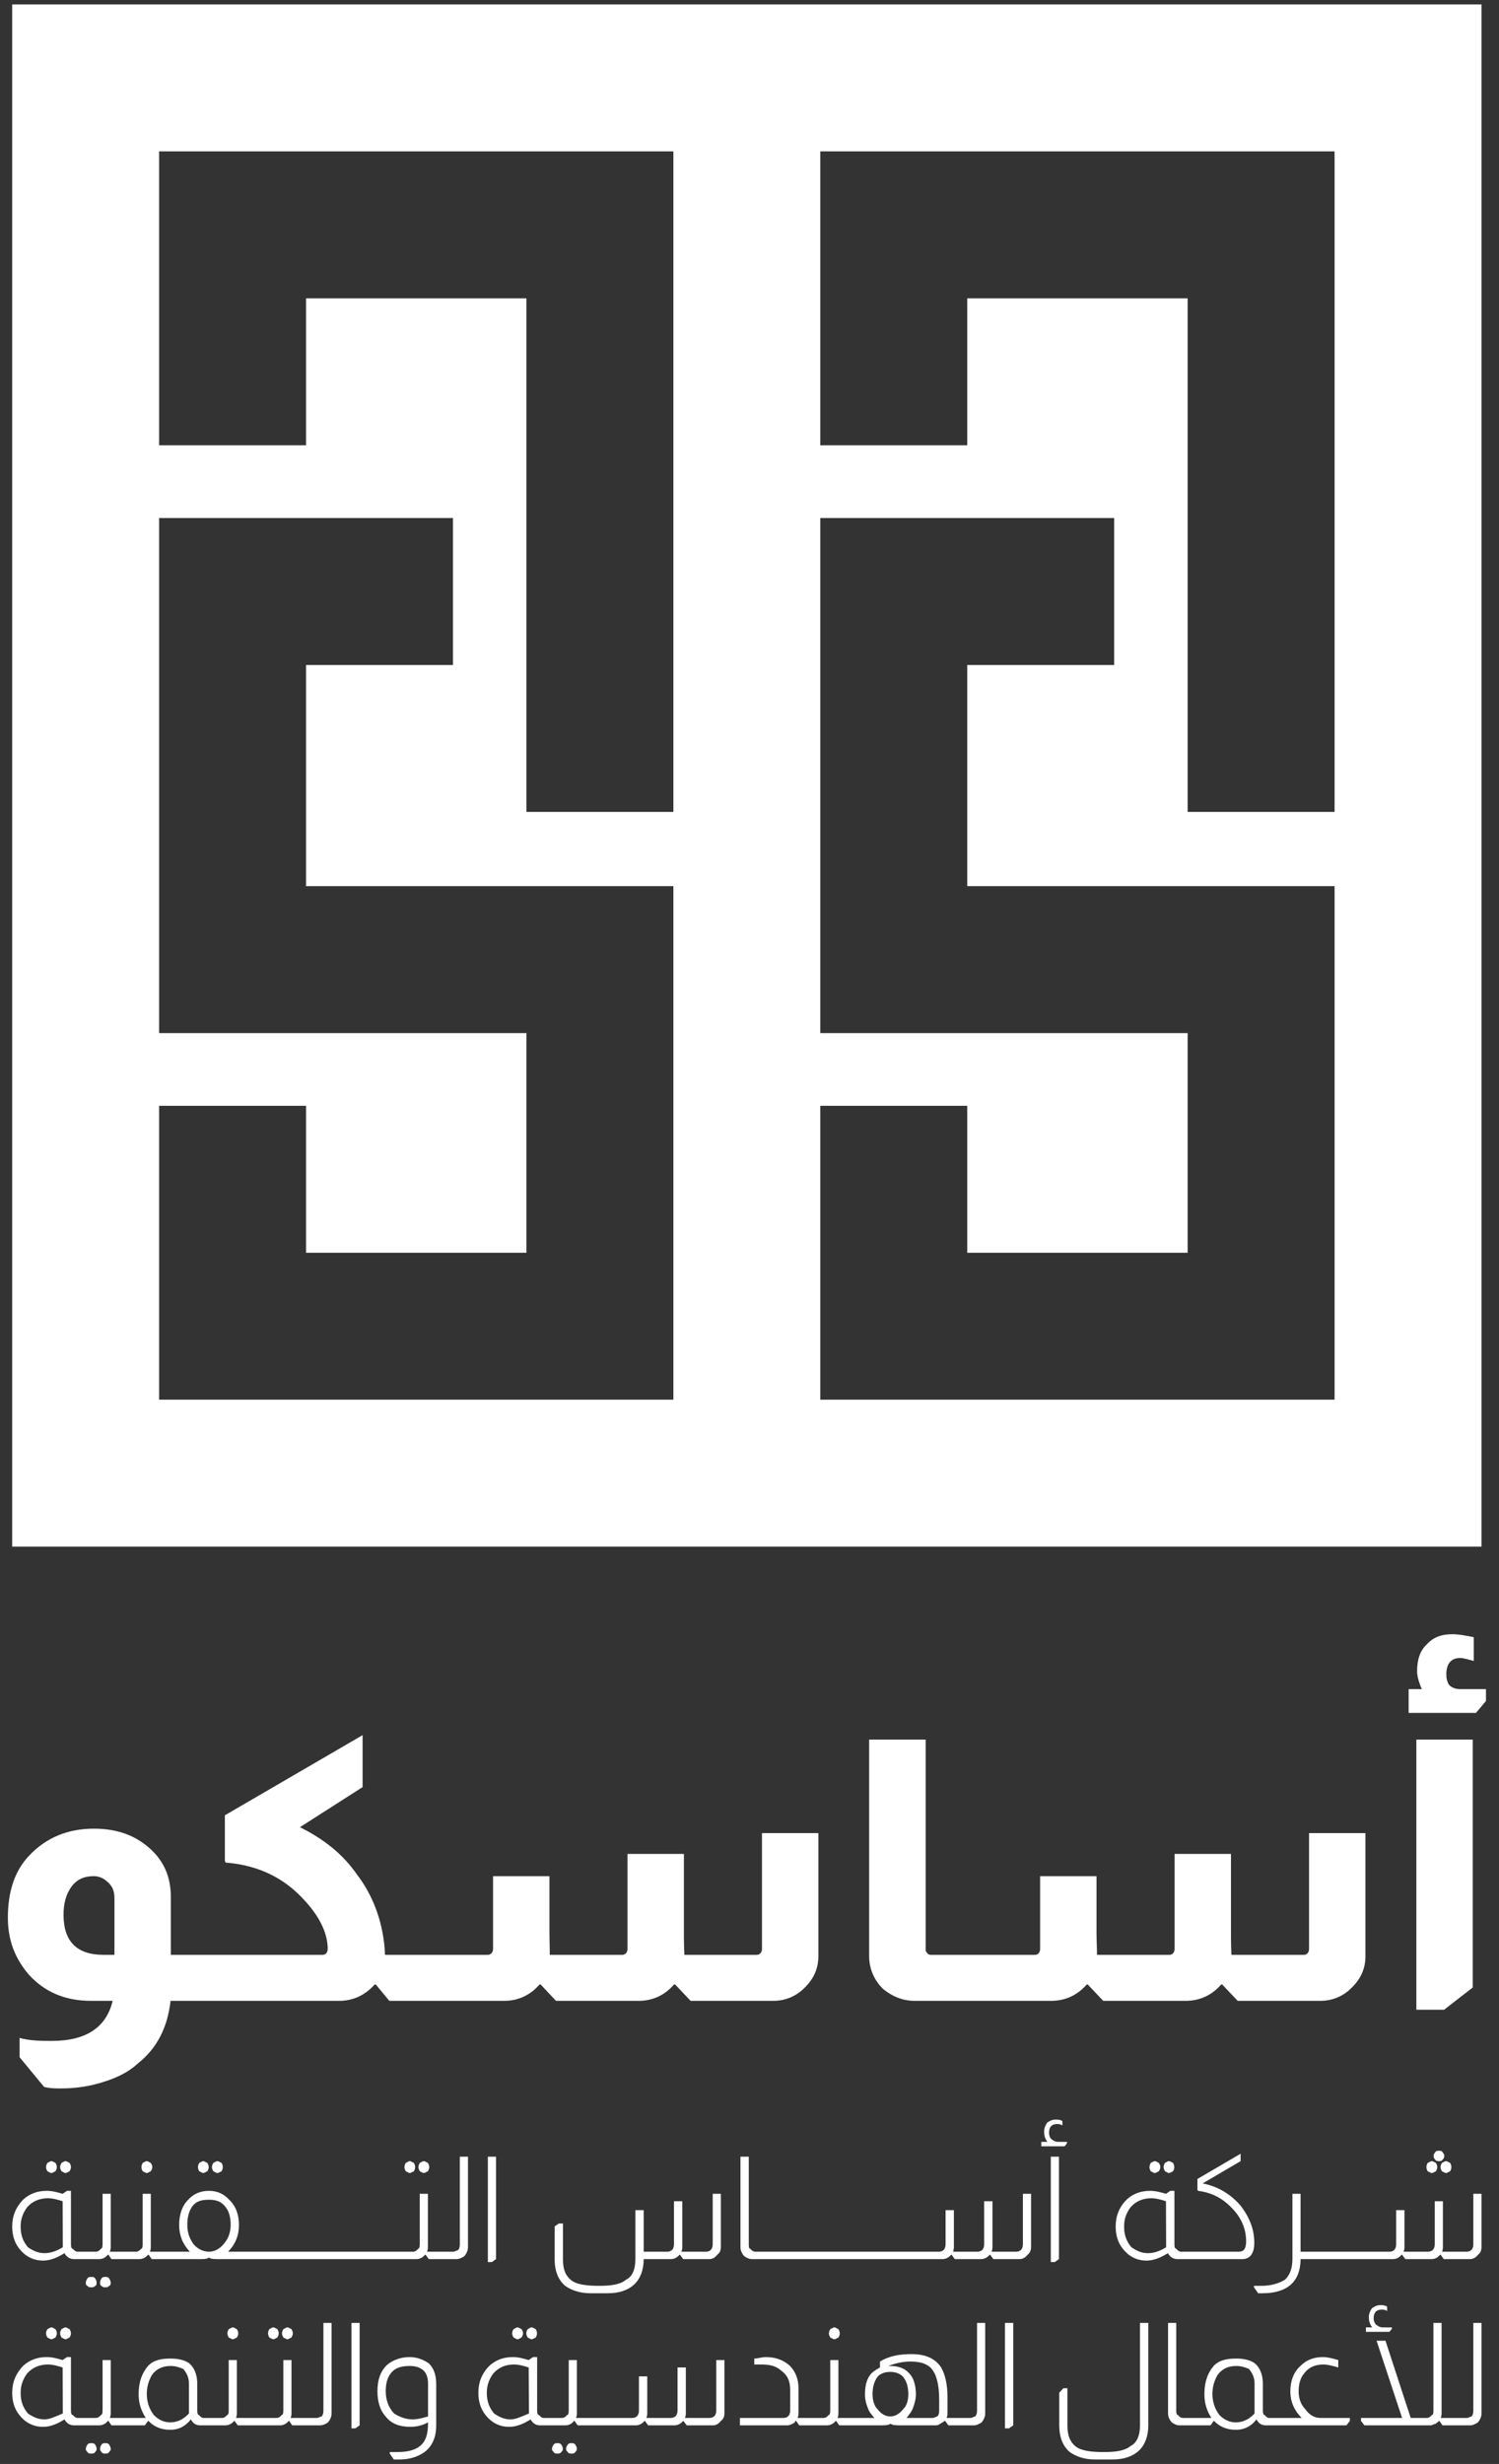 <?xml version="1.0" encoding="UTF-8" standalone="no"?>
<!DOCTYPE svg PUBLIC "-//W3C//DTD SVG 1.1//EN" "http://www.w3.org/Graphics/SVG/1.1/DTD/svg11.dtd">
<svg width="100%" height="100%" viewBox="0 0 101 166" version="1.1" xmlns="http://www.w3.org/2000/svg" xmlns:xlink="http://www.w3.org/1999/xlink" xml:space="preserve" xmlns:serif="http://www.serif.com/" style="fill-rule:evenodd;clip-rule:evenodd;stroke-linejoin:round;stroke-miterlimit:2;">
    <rect x="0" y="0" width="101" height="166" fill="#333333" stroke="none"/>
    <g transform="matrix(1,0,0,1,-5298,-12908)">
        <g transform="matrix(1,0,0,1,190.801,0)">
            <path d="M5184.57,13064.5L5184.57,13071.4C5184.57,13072.1 5184.36,13072.7 5183.94,13073.1C5183.51,13073.5 5182.91,13073.7 5182.15,13073.7L5180.99,13073.7C5180.27,13073.7 5179.7,13073.5 5179.28,13073.2C5178.81,13072.8 5178.57,13072.2 5178.57,13071.4L5178.57,13069.2L5178.85,13068.9L5179.12,13068.9L5179.12,13071.4C5179.12,13072.1 5179.3,13072.5 5179.65,13072.8C5180.01,13073.1 5180.65,13073.2 5181.57,13073.2C5182.41,13073.2 5183.01,13073.1 5183.36,13072.8C5183.79,13072.6 5184.01,13072.1 5184.01,13071.4L5184.01,13064.5L5184.57,13064.5ZM5136.04,13071.2C5135.67,13071.4 5135.28,13071.5 5134.86,13071.5C5134.14,13071.5 5133.57,13071.3 5133.18,13070.8C5132.81,13070.4 5132.63,13069.8 5132.63,13069.1C5132.63,13068.3 5132.86,13067.7 5133.31,13067.3C5133.69,13067 5134.19,13066.8 5134.81,13066.8C5135.33,13066.8 5135.75,13067 5136.06,13067.2C5136.41,13067.5 5136.59,13068 5136.59,13068.6L5136.59,13071.4C5136.59,13072.2 5136.33,13072.8 5135.8,13073.2C5135.38,13073.5 5134.82,13073.7 5134.12,13073.7C5133.98,13073.7 5133.85,13073.7 5133.73,13073.7L5133.46,13073.3L5133.46,13073.2C5133.63,13073.2 5133.8,13073.2 5133.96,13073.2C5134.8,13073.2 5135.37,13073 5135.69,13072.6C5135.93,13072.3 5136.04,13071.9 5136.04,13071.2ZM5113.35,13072.6C5113.45,13072.6 5113.54,13072.6 5113.61,13072.7C5113.68,13072.8 5113.71,13072.9 5113.71,13073C5113.71,13073.1 5113.68,13073.1 5113.61,13073.2C5113.54,13073.3 5113.45,13073.3 5113.35,13073.3C5113.25,13073.3 5113.16,13073.3 5113.09,13073.2C5113.02,13073.1 5112.98,13073.1 5112.98,13073C5112.98,13072.9 5113.02,13072.8 5113.09,13072.7C5113.16,13072.6 5113.25,13072.6 5113.35,13072.6ZM5114.3,13072.6C5114.4,13072.6 5114.48,13072.6 5114.55,13072.7C5114.62,13072.8 5114.66,13072.9 5114.66,13073C5114.66,13073.1 5114.62,13073.1 5114.55,13073.2C5114.48,13073.3 5114.4,13073.3 5114.3,13073.3C5114.2,13073.3 5114.11,13073.3 5114.04,13073.2C5113.97,13073.1 5113.94,13073.1 5113.94,13073C5113.94,13072.9 5113.97,13072.8 5114.04,13072.7C5114.11,13072.6 5114.2,13072.6 5114.3,13072.6ZM5144.76,13072.6C5144.86,13072.6 5144.94,13072.6 5145.02,13072.7C5145.09,13072.8 5145.12,13072.9 5145.12,13073C5145.12,13073.1 5145.09,13073.1 5145.02,13073.2C5144.94,13073.3 5144.86,13073.3 5144.76,13073.3C5144.66,13073.3 5144.57,13073.3 5144.5,13073.2C5144.43,13073.1 5144.39,13073.1 5144.39,13073C5144.39,13072.9 5144.43,13072.8 5144.5,13072.7C5144.57,13072.6 5144.66,13072.6 5144.76,13072.6ZM5145.71,13072.6C5145.81,13072.6 5145.89,13072.6 5145.96,13072.7C5146.03,13072.8 5146.07,13072.9 5146.07,13073C5146.07,13073.1 5146.03,13073.1 5145.96,13073.2C5145.89,13073.3 5145.81,13073.3 5145.71,13073.3C5145.61,13073.3 5145.52,13073.3 5145.45,13073.2C5145.38,13073.1 5145.34,13073.1 5145.34,13073C5145.34,13072.9 5145.38,13072.8 5145.45,13072.7C5145.52,13072.6 5145.61,13072.6 5145.71,13072.6ZM5188.82,13070.9C5188.5,13070.4 5188.35,13069.9 5188.35,13069.3C5188.35,13068.5 5188.55,13067.9 5188.97,13067.4C5189.35,13067 5189.86,13066.9 5190.49,13066.9C5191.01,13066.9 5191.42,13067 5191.72,13067.2C5192.1,13067.5 5192.29,13068 5192.29,13068.6L5192.29,13070.4C5192.29,13070.6 5192.33,13070.7 5192.4,13070.7C5192.49,13070.8 5192.59,13070.9 5192.7,13070.9L5194.9,13070.9C5194.4,13070.4 5194.14,13069.8 5194.14,13069.1C5194.14,13068.4 5194.37,13067.8 5194.82,13067.4C5195.21,13067 5195.71,13066.8 5196.34,13066.8C5196.66,13066.8 5197.01,13066.9 5197.37,13067L5197.37,13067.5C5197.01,13067.4 5196.68,13067.3 5196.36,13067.3C5195.8,13067.3 5195.37,13067.5 5195.07,13067.9C5194.82,13068.2 5194.7,13068.6 5194.7,13069.1C5194.7,13069.6 5194.85,13070 5195.14,13070.3C5195.42,13070.7 5195.76,13070.9 5196.16,13070.9L5198.15,13070.9L5198.15,13071.1L5197.92,13071.4L5192.5,13071.4C5192.23,13071.4 5192.02,13071.3 5191.86,13071C5191.47,13071.5 5191,13071.7 5190.47,13071.7C5189.87,13071.7 5189.38,13071.5 5189,13071.1L5188.98,13071.1L5188.76,13071.4L5186.67,13071.4C5186.47,13071.4 5186.29,13071.3 5186.15,13071.2C5185.98,13071 5185.9,13070.8 5185.9,13070.6L5185.9,13064.5L5186.45,13064.5L5186.45,13070.4C5186.45,13070.6 5186.49,13070.7 5186.56,13070.7C5186.64,13070.8 5186.75,13070.9 5186.9,13070.9L5188.82,13070.9ZM5113.66,13070.9C5113.81,13070.9 5113.93,13070.8 5114,13070.7C5114.07,13070.7 5114.11,13070.6 5114.11,13070.4L5114.11,13067L5114.66,13067L5114.66,13070.6C5114.66,13070.7 5114.64,13070.8 5114.6,13070.9L5117.02,13070.9C5116.7,13070.4 5116.54,13069.9 5116.54,13069.3C5116.54,13068.5 5116.75,13067.9 5117.17,13067.4C5117.55,13067 5118.05,13066.9 5118.69,13066.9C5119.21,13066.9 5119.62,13067 5119.92,13067.2C5120.3,13067.5 5120.49,13068 5120.49,13068.6L5120.49,13070.4C5120.49,13070.6 5120.53,13070.7 5120.6,13070.7C5120.69,13070.8 5120.79,13070.9 5120.9,13070.9L5122.16,13070.9C5122.31,13070.9 5122.43,13070.8 5122.5,13070.7C5122.57,13070.7 5122.61,13070.6 5122.61,13070.4L5122.61,13067L5123.16,13067L5123.16,13070.6C5123.16,13070.7 5123.14,13070.8 5123.1,13070.9L5125.84,13070.9C5125.99,13070.9 5126.11,13070.8 5126.18,13070.7C5126.25,13070.7 5126.29,13070.6 5126.29,13070.4L5126.29,13067L5126.84,13067L5126.84,13070.6C5126.84,13070.7 5126.82,13070.8 5126.78,13070.9L5128.54,13070.9C5128.68,13070.9 5128.79,13070.8 5128.87,13070.8C5128.95,13070.7 5128.99,13070.6 5128.99,13070.4L5128.99,13064.5L5129.54,13064.5L5129.54,13070.6C5129.54,13070.8 5129.46,13071 5129.3,13071.2C5129.15,13071.3 5128.97,13071.4 5128.76,13071.4L5126.89,13071.4L5126.68,13071.1L5126.65,13071.1C5126.49,13071.3 5126.29,13071.4 5126.06,13071.4L5123.22,13071.4L5123,13071.1L5122.98,13071.1C5122.81,13071.3 5122.61,13071.4 5122.38,13071.4L5120.7,13071.4C5120.43,13071.4 5120.22,13071.3 5120.06,13071C5119.66,13071.5 5119.2,13071.7 5118.67,13071.7C5118.07,13071.7 5117.58,13071.5 5117.2,13071.1L5117.18,13071.1L5116.96,13071.4L5114.71,13071.4L5114.5,13071.1L5114.47,13071.1C5114.31,13071.3 5114.11,13071.4 5113.88,13071.4L5112.2,13071.4C5111.93,13071.4 5111.72,13071.3 5111.54,13071C5111.07,13071.3 5110.59,13071.5 5110.1,13071.5C5109.43,13071.5 5108.89,13071.2 5108.5,13070.7C5108.18,13070.3 5108.02,13069.8 5108.02,13069.2C5108.02,13068.5 5108.27,13067.9 5108.75,13067.4C5109.18,13067 5109.71,13066.8 5110.35,13066.8C5110.72,13066.8 5111.07,13066.9 5111.42,13067L5111.71,13066.8L5111.98,13066.8L5111.98,13070.4C5111.98,13070.6 5112.02,13070.7 5112.1,13070.7C5112.19,13070.8 5112.3,13070.9 5112.42,13070.9L5113.66,13070.9ZM5131.43,13064.5L5131.43,13071.4L5131.15,13071.6L5130.88,13071.6L5130.88,13064.5L5131.43,13064.5ZM5175.47,13064.5L5175.47,13071.4L5175.18,13071.6L5174.91,13071.6L5174.91,13064.5L5175.47,13064.5ZM5145.06,13070.9C5145.22,13070.9 5145.33,13070.8 5145.41,13070.7C5145.48,13070.7 5145.52,13070.6 5145.52,13070.4L5145.52,13067L5146.07,13067L5146.07,13070.6C5146.07,13070.7 5146.05,13070.8 5146.01,13070.9L5149.8,13070.9C5150.1,13070.9 5150.25,13070.7 5150.25,13070.4L5150.25,13068.1L5150.81,13068.1L5150.81,13070.6C5150.81,13070.7 5150.79,13070.8 5150.75,13070.9L5152.4,13070.9C5152.7,13070.9 5152.85,13070.7 5152.85,13070.4L5152.85,13067.5L5153.41,13067.5L5153.41,13070.6C5153.41,13070.7 5153.39,13070.8 5153.35,13070.9L5155,13070.9C5155.31,13070.9 5155.46,13070.7 5155.46,13070.4L5155.46,13067L5156.01,13067L5156.01,13070.6C5156.01,13070.8 5155.93,13071 5155.77,13071.1C5155.62,13071.3 5155.44,13071.4 5155.23,13071.4L5153.47,13071.4L5153.24,13071.1L5153.23,13071.1C5153.06,13071.3 5152.86,13071.4 5152.63,13071.4L5150.87,13071.4L5150.65,13071.1L5150.63,13071.1C5150.46,13071.3 5150.26,13071.4 5150.03,13071.4L5146.12,13071.4L5145.91,13071.1L5145.88,13071.1C5145.72,13071.3 5145.52,13071.4 5145.28,13071.4L5143.6,13071.4C5143.34,13071.4 5143.12,13071.3 5142.95,13071C5142.48,13071.3 5141.99,13071.5 5141.51,13071.5C5140.83,13071.5 5140.3,13071.2 5139.91,13070.7C5139.59,13070.3 5139.43,13069.8 5139.43,13069.2C5139.43,13068.5 5139.67,13067.9 5140.16,13067.4C5140.59,13067 5141.12,13066.8 5141.76,13066.8C5142.12,13066.8 5142.48,13066.9 5142.82,13067L5143.11,13066.8L5143.39,13066.8L5143.39,13070.4C5143.39,13070.6 5143.43,13070.7 5143.51,13070.7C5143.6,13070.8 5143.7,13070.9 5143.83,13070.9L5145.06,13070.9ZM5206.02,13070.9C5206.16,13070.9 5206.27,13070.8 5206.35,13070.8C5206.43,13070.7 5206.47,13070.6 5206.47,13070.4L5206.47,13064.5L5207.02,13064.5L5207.02,13070.6C5207.02,13070.8 5206.94,13071 5206.78,13071.2C5206.63,13071.3 5206.45,13071.4 5206.24,13071.4L5204.39,13071.4L5204.18,13071.1L5204.15,13071.1C5204.09,13071.2 5204.01,13071.2 5203.93,13071.3C5203.82,13071.3 5203.71,13071.4 5203.59,13071.4L5199.13,13071.4L5198.9,13071.1L5198.9,13070.9L5201.67,13070.9L5199.95,13065.7L5200.55,13065.7L5202.25,13070.9L5203.33,13070.9C5203.48,13070.9 5203.6,13070.8 5203.68,13070.7C5203.75,13070.7 5203.78,13070.6 5203.78,13070.4L5203.78,13064.5L5204.33,13064.5L5204.33,13070.6C5204.33,13070.7 5204.31,13070.8 5204.27,13070.9L5206.02,13070.9ZM5162.69,13070.9C5162.84,13070.9 5162.96,13070.8 5163.03,13070.7C5163.1,13070.7 5163.14,13070.6 5163.14,13070.4L5163.14,13067L5163.69,13067L5163.69,13070.6C5163.69,13070.7 5163.67,13070.8 5163.63,13070.9L5166.11,13070.9C5165.96,13070.7 5165.84,13070.6 5165.74,13070.4C5165.57,13070 5165.48,13069.7 5165.48,13069.3C5165.48,13068.6 5165.66,13068.1 5166.02,13067.8C5166.15,13067.7 5166.31,13067.6 5166.49,13067.5L5166.49,13067.1C5167.16,13066.7 5167.86,13066.6 5168.61,13066.6C5169.56,13066.6 5170.22,13066.9 5170.61,13067.5C5170.9,13068 5171.04,13068.7 5171.04,13069.5L5171.04,13070.6C5171.04,13070.7 5171.02,13070.8 5170.98,13070.9L5172.58,13070.9C5172.72,13070.9 5172.83,13070.8 5172.91,13070.8C5172.99,13070.7 5173.03,13070.6 5173.03,13070.4L5173.03,13064.5L5173.58,13064.5L5173.58,13070.6C5173.58,13070.8 5173.5,13071 5173.34,13071.2C5173.19,13071.3 5173.01,13071.4 5172.8,13071.4L5171.1,13071.4L5170.88,13071.1L5170.86,13071.1C5170.81,13071.1 5170.76,13071.2 5170.69,13071.2C5170.56,13071.3 5170.41,13071.4 5170.26,13071.4L5168,13071.4C5167.61,13071.4 5167.35,13071.4 5167.22,13071.3L5167.18,13071.3C5167.06,13071.4 5166.79,13071.4 5166.38,13071.4L5163.75,13071.4L5163.53,13071.1L5163.51,13071.1C5163.34,13071.3 5163.14,13071.4 5162.91,13071.4L5161.05,13071.4L5160.84,13071.1L5160.82,13071.1C5160.8,13071.1 5160.78,13071.1 5160.75,13071.2C5160.61,13071.3 5160.43,13071.4 5160.22,13071.4L5157.05,13071.4L5157.05,13070.9L5159.99,13070.9C5160.29,13070.9 5160.44,13070.7 5160.44,13070.4L5160.44,13069C5160.44,13068.4 5160.24,13068 5159.82,13067.7C5159.49,13067.4 5159.05,13067.3 5158.52,13067.3C5158.34,13067.3 5158.18,13067.3 5158.02,13067.3L5158.02,13066.9C5158.28,13066.9 5158.53,13066.8 5158.79,13066.8C5159.46,13066.8 5160,13067 5160.43,13067.4C5160.81,13067.8 5161,13068.3 5161,13068.9L5161,13070.6C5161,13070.7 5160.98,13070.8 5160.94,13070.9L5162.69,13070.9ZM5119.93,13068.6C5119.93,13068.2 5119.8,13067.9 5119.55,13067.6C5119.32,13067.5 5119.03,13067.4 5118.69,13067.4C5118.15,13067.4 5117.73,13067.6 5117.44,13068C5117.21,13068.4 5117.09,13068.8 5117.09,13069.3C5117.09,13069.8 5117.25,13070.3 5117.56,13070.7C5117.85,13071 5118.22,13071.2 5118.66,13071.2C5119.14,13071.2 5119.56,13071 5119.93,13070.6L5119.93,13068.6ZM5191.73,13068.6C5191.73,13068.2 5191.6,13067.9 5191.35,13067.6C5191.12,13067.5 5190.84,13067.4 5190.49,13067.4C5189.95,13067.4 5189.53,13067.6 5189.24,13068C5189.01,13068.4 5188.89,13068.8 5188.89,13069.3C5188.89,13069.8 5189.05,13070.3 5189.36,13070.7C5189.65,13071 5190.02,13071.2 5190.46,13071.2C5190.94,13071.2 5191.36,13071 5191.73,13070.6L5191.73,13068.6ZM5136.04,13068.6C5136.04,13068.2 5135.94,13067.9 5135.73,13067.7C5135.51,13067.5 5135.2,13067.4 5134.81,13067.4C5134.29,13067.4 5133.89,13067.5 5133.61,13067.8C5133.33,13068.1 5133.19,13068.5 5133.19,13069.1C5133.19,13069.7 5133.38,13070.2 5133.75,13070.6C5134.07,13070.8 5134.49,13071 5135.01,13071C5135.33,13071 5135.68,13070.9 5136.04,13070.8L5136.04,13068.6ZM5142.82,13067.5C5142.51,13067.4 5142.17,13067.3 5141.83,13067.3C5141.26,13067.3 5140.8,13067.5 5140.44,13067.9C5140.15,13068.3 5140,13068.7 5140,13069.2C5140,13069.8 5140.16,13070.2 5140.49,13070.6C5140.78,13070.8 5141.15,13071 5141.59,13071C5141.95,13071 5142.36,13070.8 5142.84,13070.6L5142.82,13067.5ZM5111.42,13067.5C5111.1,13067.4 5110.77,13067.3 5110.43,13067.3C5109.86,13067.3 5109.39,13067.5 5109.03,13067.9C5108.74,13068.3 5108.59,13068.7 5108.59,13069.2C5108.59,13069.8 5108.75,13070.2 5109.08,13070.6C5109.37,13070.8 5109.74,13071 5110.19,13071C5110.54,13071 5110.95,13070.8 5111.43,13070.6L5111.42,13067.5ZM5170.48,13069.7C5170.48,13068.6 5170.28,13067.9 5169.89,13067.5C5169.55,13067.2 5169.1,13067.1 5168.53,13067.1C5168.07,13067.1 5167.57,13067.2 5167.05,13067.4C5167.1,13067.4 5167.15,13067.4 5167.2,13067.4C5167.8,13067.4 5168.25,13067.6 5168.55,13068C5168.79,13068.3 5168.91,13068.8 5168.91,13069.3C5168.91,13069.6 5168.84,13069.9 5168.69,13070.3C5168.59,13070.5 5168.45,13070.7 5168.28,13070.9L5170.03,13070.9C5170.17,13070.9 5170.28,13070.8 5170.36,13070.8C5170.44,13070.7 5170.48,13070.6 5170.48,13070.4L5170.48,13069.7ZM5167.18,13070.8C5167.53,13070.8 5167.83,13070.6 5168.06,13070.3C5168.29,13070.1 5168.4,13069.7 5168.4,13069.3C5168.4,13068.8 5168.28,13068.4 5168.02,13068.1C5167.81,13067.9 5167.53,13067.8 5167.18,13067.8C5166.83,13067.8 5166.55,13067.9 5166.35,13068.1C5166.11,13068.4 5165.99,13068.8 5165.99,13069.3C5165.99,13069.7 5166.1,13070.1 5166.32,13070.3C5166.54,13070.6 5166.83,13070.8 5167.18,13070.8ZM5110.67,13064.8C5110.76,13064.8 5110.85,13064.9 5110.92,13064.9C5110.99,13065 5111.03,13065.1 5111.03,13065.2C5111.03,13065.3 5110.99,13065.4 5110.92,13065.5C5110.85,13065.5 5110.76,13065.6 5110.67,13065.6C5110.56,13065.6 5110.48,13065.5 5110.41,13065.5C5110.34,13065.4 5110.3,13065.3 5110.3,13065.2C5110.3,13065.1 5110.34,13065 5110.41,13064.9C5110.48,13064.9 5110.56,13064.8 5110.67,13064.8ZM5143.02,13064.8C5143.12,13064.8 5143.21,13064.9 5143.28,13064.9C5143.35,13065 5143.38,13065.1 5143.38,13065.2C5143.38,13065.3 5143.35,13065.4 5143.28,13065.5C5143.21,13065.5 5143.12,13065.6 5143.02,13065.6C5142.92,13065.6 5142.84,13065.5 5142.77,13065.5C5142.7,13065.4 5142.66,13065.3 5142.66,13065.2C5142.66,13065.1 5142.7,13065 5142.77,13064.9C5142.84,13064.9 5142.92,13064.8 5143.02,13064.8ZM5163.42,13064.8C5163.52,13064.8 5163.6,13064.9 5163.67,13064.9C5163.75,13065 5163.78,13065.1 5163.78,13065.2C5163.78,13065.3 5163.75,13065.4 5163.67,13065.5C5163.6,13065.5 5163.52,13065.6 5163.42,13065.6C5163.32,13065.6 5163.23,13065.5 5163.16,13065.5C5163.09,13065.4 5163.05,13065.3 5163.05,13065.2C5163.05,13065.1 5163.09,13065 5163.16,13064.9C5163.23,13064.9 5163.32,13064.8 5163.42,13064.8ZM5111.61,13064.8C5111.71,13064.8 5111.8,13064.9 5111.87,13064.9C5111.94,13065 5111.98,13065.1 5111.98,13065.2C5111.98,13065.3 5111.94,13065.4 5111.87,13065.5C5111.8,13065.5 5111.71,13065.6 5111.61,13065.6C5111.51,13065.6 5111.43,13065.5 5111.36,13065.5C5111.29,13065.4 5111.25,13065.3 5111.25,13065.2C5111.25,13065.1 5111.29,13065 5111.36,13064.9C5111.43,13064.9 5111.51,13064.8 5111.61,13064.8ZM5126.57,13064.8C5126.66,13064.8 5126.75,13064.9 5126.82,13064.9C5126.89,13065 5126.93,13065.1 5126.93,13065.2C5126.93,13065.3 5126.89,13065.4 5126.82,13065.5C5126.75,13065.5 5126.66,13065.6 5126.57,13065.6C5126.46,13065.6 5126.38,13065.5 5126.31,13065.5C5126.24,13065.4 5126.2,13065.3 5126.2,13065.2C5126.2,13065.1 5126.24,13065 5126.31,13064.9C5126.38,13064.9 5126.46,13064.8 5126.57,13064.8ZM5122.89,13064.8C5122.98,13064.8 5123.07,13064.9 5123.14,13064.9C5123.22,13065 5123.25,13065.1 5123.25,13065.2C5123.25,13065.3 5123.22,13065.4 5123.14,13065.5C5123.07,13065.5 5122.98,13065.6 5122.89,13065.6C5122.79,13065.6 5122.7,13065.5 5122.63,13065.5C5122.56,13065.4 5122.52,13065.3 5122.52,13065.2C5122.52,13065.1 5122.56,13065 5122.63,13064.9C5122.7,13064.9 5122.79,13064.8 5122.89,13064.8ZM5125.61,13064.8C5125.72,13064.8 5125.8,13064.9 5125.87,13064.9C5125.94,13065 5125.98,13065.1 5125.98,13065.2C5125.98,13065.3 5125.94,13065.4 5125.87,13065.5C5125.8,13065.5 5125.72,13065.6 5125.61,13065.6C5125.52,13065.6 5125.44,13065.5 5125.36,13065.5C5125.29,13065.4 5125.26,13065.3 5125.26,13065.2C5125.26,13065.1 5125.29,13065 5125.36,13064.9C5125.44,13064.9 5125.52,13064.8 5125.61,13064.8ZM5142.07,13064.8C5142.17,13064.8 5142.25,13064.9 5142.32,13064.9C5142.4,13065 5142.44,13065.1 5142.44,13065.2C5142.44,13065.3 5142.4,13065.4 5142.32,13065.5C5142.25,13065.5 5142.17,13065.6 5142.07,13065.6C5141.97,13065.6 5141.89,13065.5 5141.82,13065.5C5141.74,13065.4 5141.71,13065.3 5141.71,13065.2C5141.71,13065.1 5141.74,13065 5141.82,13064.9C5141.89,13064.9 5141.97,13064.8 5142.07,13064.8ZM5199.66,13064.8C5199.5,13064.6 5199.43,13064.4 5199.43,13064.1C5199.43,13063.9 5199.5,13063.7 5199.65,13063.5C5199.8,13063.4 5199.97,13063.3 5200.19,13063.3C5200.34,13063.3 5200.5,13063.3 5200.66,13063.4L5200.66,13063.7C5200.53,13063.6 5200.41,13063.6 5200.3,13063.6C5199.94,13063.6 5199.75,13063.8 5199.75,13064.2C5199.75,13064.3 5199.8,13064.5 5199.9,13064.6C5200.02,13064.7 5200.17,13064.8 5200.36,13064.8L5200.98,13064.8L5200.98,13064.9L5200.81,13065.1L5199.23,13065.1L5199.23,13064.8L5199.66,13064.8ZM5155.77,13055.8L5155.77,13059.4C5155.77,13059.6 5155.69,13059.8 5155.53,13059.9C5155.38,13060.1 5155.2,13060.2 5154.99,13060.2L5153.23,13060.2L5153.01,13059.9L5152.99,13059.9C5152.82,13060.1 5152.62,13060.2 5152.39,13060.2L5150.57,13060.2C5150.57,13060.9 5150.36,13061.5 5149.94,13061.9C5149.51,13062.3 5148.92,13062.5 5148.15,13062.5L5146.99,13062.5C5146.27,13062.5 5145.7,13062.3 5145.28,13062C5144.81,13061.6 5144.57,13061 5144.57,13060.2L5144.57,13058L5144.85,13057.8L5145.13,13057.8L5145.13,13060.2C5145.13,13060.9 5145.3,13061.3 5145.66,13061.6C5146.01,13061.9 5146.65,13062 5147.57,13062C5148.41,13062 5149.01,13061.9 5149.36,13061.6C5149.8,13061.4 5150.01,13060.9 5150.01,13060.2L5150.01,13056.9L5150.57,13056.9L5150.57,13059.7L5152.16,13059.7C5152.46,13059.7 5152.61,13059.5 5152.61,13059.2L5152.61,13056.3L5153.17,13056.3L5153.17,13059.4C5153.17,13059.5 5153.15,13059.6 5153.11,13059.7L5154.77,13059.7C5155.07,13059.7 5155.22,13059.5 5155.22,13059.2L5155.22,13055.8L5155.77,13055.8ZM5200.82,13059.7C5201.12,13059.7 5201.27,13059.5 5201.27,13059.2L5201.27,13056.9L5201.83,13056.9L5201.83,13059.4C5201.83,13059.5 5201.81,13059.6 5201.77,13059.7L5203.41,13059.7C5203.72,13059.7 5203.87,13059.5 5203.87,13059.2L5203.87,13056.3L5204.42,13056.3L5204.42,13059.4C5204.42,13059.5 5204.4,13059.6 5204.37,13059.7L5206.02,13059.7C5206.32,13059.7 5206.47,13059.5 5206.47,13059.2L5206.47,13055.8L5207.02,13055.8L5207.02,13059.4C5207.02,13059.6 5206.94,13059.8 5206.79,13059.9C5206.64,13060.1 5206.45,13060.2 5206.24,13060.2L5204.48,13060.2L5204.26,13059.9L5204.24,13059.9C5204.07,13060.1 5203.88,13060.2 5203.65,13060.2L5201.89,13060.2L5201.66,13059.9L5201.64,13059.9C5201.48,13060.1 5201.28,13060.2 5201.05,13060.2L5194.83,13060.2C5194.82,13061.7 5193.96,13062.5 5192.26,13062.5C5192.14,13062.5 5192.05,13062.5 5191.97,13062.5L5191.69,13062.1L5191.69,13062C5191.86,13062 5192.03,13062 5192.19,13062C5192.9,13062 5193.43,13061.8 5193.76,13061.6C5194.11,13061.3 5194.28,13060.8 5194.28,13060.2L5194.28,13055.8L5194.83,13055.8L5194.83,13059.7L5200.82,13059.7ZM5113.35,13061.4C5113.45,13061.4 5113.54,13061.4 5113.61,13061.5C5113.68,13061.6 5113.71,13061.7 5113.71,13061.8C5113.71,13061.9 5113.68,13062 5113.61,13062C5113.54,13062.1 5113.45,13062.1 5113.35,13062.1C5113.25,13062.1 5113.16,13062.1 5113.09,13062C5113.02,13062 5112.98,13061.9 5112.98,13061.8C5112.98,13061.7 5113.02,13061.6 5113.09,13061.5C5113.16,13061.4 5113.25,13061.4 5113.35,13061.4ZM5114.3,13061.4C5114.4,13061.4 5114.48,13061.4 5114.55,13061.5C5114.62,13061.6 5114.66,13061.7 5114.66,13061.8C5114.66,13061.9 5114.62,13062 5114.55,13062C5114.48,13062.1 5114.4,13062.1 5114.3,13062.1C5114.2,13062.1 5114.11,13062.1 5114.04,13062C5113.97,13062 5113.94,13061.9 5113.94,13061.8C5113.94,13061.7 5113.97,13061.6 5114.04,13061.5C5114.11,13061.4 5114.2,13061.4 5114.3,13061.4ZM5140.62,13053.3L5140.62,13060.2L5140.34,13060.4L5140.07,13060.4L5140.07,13053.3L5140.62,13053.3ZM5178.55,13053.3L5178.55,13060.2L5178.27,13060.4L5178,13060.4L5178,13053.3L5178.55,13053.3ZM5113.66,13059.7C5113.81,13059.7 5113.93,13059.6 5114,13059.5C5114.07,13059.5 5114.11,13059.4 5114.11,13059.2L5114.11,13055.8L5114.66,13055.8L5114.66,13059.4C5114.66,13059.5 5114.64,13059.6 5114.6,13059.7L5116.36,13059.7C5116.52,13059.7 5116.63,13059.6 5116.71,13059.5C5116.78,13059.5 5116.81,13059.4 5116.81,13059.2L5116.81,13055.8L5117.36,13055.8L5117.36,13059.4C5117.36,13059.5 5117.34,13059.6 5117.3,13059.7L5119.99,13059.7C5119.51,13059.2 5119.27,13058.6 5119.27,13057.9C5119.27,13057.2 5119.47,13056.6 5119.88,13056.2C5120.24,13055.8 5120.71,13055.6 5121.28,13055.6C5121.82,13055.6 5122.28,13055.8 5122.64,13056.2C5123.08,13056.6 5123.3,13057.2 5123.3,13057.9C5123.3,13058.6 5123.06,13059.2 5122.57,13059.7L5135.03,13059.7C5135.18,13059.7 5135.3,13059.6 5135.37,13059.5C5135.44,13059.5 5135.48,13059.4 5135.48,13059.2L5135.48,13055.8L5136.03,13055.8L5136.03,13059.4C5136.03,13059.5 5136.01,13059.6 5135.97,13059.7L5137.73,13059.7C5137.87,13059.7 5137.98,13059.6 5138.06,13059.6C5138.14,13059.5 5138.18,13059.4 5138.18,13059.2L5138.18,13053.3L5138.73,13053.3L5138.73,13059.4C5138.73,13059.6 5138.65,13059.8 5138.49,13060C5138.34,13060.1 5138.16,13060.2 5137.95,13060.2L5136.09,13060.2L5135.87,13059.9L5135.84,13059.9C5135.68,13060.1 5135.48,13060.2 5135.25,13060.2L5121.92,13060.2C5121.63,13060.2 5121.42,13060.2 5121.29,13060.1L5121.27,13060.1C5121.14,13060.2 5120.93,13060.2 5120.62,13060.2L5117.42,13060.2L5117.21,13059.9L5117.18,13059.9C5117.01,13060.1 5116.81,13060.2 5116.58,13060.2L5114.71,13060.2L5114.5,13059.9L5114.47,13059.9C5114.31,13060.1 5114.11,13060.2 5113.88,13060.2L5112.2,13060.2C5111.93,13060.2 5111.72,13060.1 5111.54,13059.8C5111.07,13060.1 5110.59,13060.3 5110.1,13060.3C5109.43,13060.3 5108.89,13060 5108.5,13059.5C5108.18,13059.1 5108.02,13058.6 5108.02,13058C5108.02,13057.3 5108.27,13056.7 5108.75,13056.2C5109.18,13055.8 5109.71,13055.6 5110.35,13055.6C5110.72,13055.6 5111.07,13055.7 5111.42,13055.8L5111.71,13055.6L5111.98,13055.6L5111.98,13059.2C5111.98,13059.4 5112.02,13059.5 5112.1,13059.5C5112.19,13059.6 5112.3,13059.7 5112.42,13059.7L5113.66,13059.7ZM5190.68,13059.7C5191,13059.7 5191.16,13059.5 5191.16,13059C5191.16,13058.1 5190.79,13057.3 5190.04,13056.6C5189.41,13056 5188.71,13055.7 5187.93,13055.6C5187.89,13055.6 5187.88,13055.5 5187.88,13055.5L5187.88,13054.8L5190.79,13053.1L5190.79,13053.6L5188.23,13055.1C5189.24,13055.3 5190.1,13055.8 5190.79,13056.6C5191.4,13057.4 5191.71,13058.2 5191.71,13059.1C5191.71,13059.8 5191.44,13060.2 5190.9,13060.2L5186.54,13060.2C5186.28,13060.2 5186.06,13060.1 5185.89,13059.8C5185.41,13060.1 5184.93,13060.3 5184.45,13060.3C5183.77,13060.3 5183.24,13060 5182.85,13059.5C5182.53,13059.1 5182.37,13058.6 5182.37,13058C5182.37,13057.3 5182.61,13056.7 5183.1,13056.2C5183.53,13055.8 5184.06,13055.6 5184.7,13055.6C5185.06,13055.6 5185.42,13055.7 5185.76,13055.8L5186.05,13055.6L5186.33,13055.6L5186.33,13059.2C5186.33,13059.4 5186.37,13059.5 5186.45,13059.5C5186.54,13059.6 5186.64,13059.7 5186.77,13059.7L5190.68,13059.7ZM5170.46,13059.7C5170.77,13059.7 5170.91,13059.5 5170.91,13059.2L5170.91,13056.9L5171.47,13056.9L5171.47,13059.4C5171.47,13059.5 5171.45,13059.6 5171.42,13059.7L5173.06,13059.7C5173.36,13059.7 5173.51,13059.5 5173.51,13059.2L5173.51,13056.3L5174.07,13056.3L5174.07,13059.4C5174.07,13059.5 5174.05,13059.6 5174.01,13059.7L5175.67,13059.7C5175.97,13059.7 5176.12,13059.5 5176.12,13059.2L5176.12,13055.8L5176.67,13055.8L5176.67,13059.4C5176.67,13059.6 5176.59,13059.8 5176.44,13059.9C5176.28,13060.1 5176.1,13060.2 5175.89,13060.2L5174.13,13060.2L5173.91,13059.9L5173.89,13059.9C5173.72,13060.1 5173.52,13060.2 5173.29,13060.2L5171.53,13060.2L5171.31,13059.9L5171.29,13059.9C5171.12,13060.1 5170.93,13060.2 5170.69,13060.2L5157.87,13060.2C5157.66,13060.2 5157.49,13060.1 5157.34,13060C5157.17,13059.8 5157.09,13059.6 5157.09,13059.4L5157.09,13053.3L5157.65,13053.3L5157.65,13059.2C5157.65,13059.4 5157.68,13059.5 5157.75,13059.5C5157.83,13059.6 5157.94,13059.7 5158.09,13059.7L5170.46,13059.7ZM5185.76,13056.3C5185.44,13056.2 5185.11,13056.1 5184.77,13056.1C5184.2,13056.1 5183.74,13056.3 5183.38,13056.7C5183.08,13057.1 5182.94,13057.5 5182.94,13058C5182.94,13058.6 5183.1,13059 5183.43,13059.4C5183.72,13059.6 5184.08,13059.8 5184.53,13059.8C5184.89,13059.8 5185.3,13059.7 5185.77,13059.4L5185.76,13056.3ZM5111.42,13056.3C5111.1,13056.2 5110.77,13056.1 5110.43,13056.1C5109.86,13056.1 5109.39,13056.3 5109.03,13056.7C5108.74,13057.1 5108.59,13057.5 5108.59,13058C5108.59,13058.6 5108.75,13059 5109.08,13059.4C5109.37,13059.6 5109.74,13059.8 5110.19,13059.8C5110.54,13059.8 5110.95,13059.7 5111.43,13059.4L5111.42,13056.3ZM5121.28,13056.2C5120.77,13056.2 5120.38,13056.3 5120.12,13056.7C5119.92,13057 5119.82,13057.4 5119.82,13057.9C5119.82,13058.4 5119.96,13058.8 5120.24,13059.2C5120.51,13059.5 5120.86,13059.7 5121.28,13059.7C5121.76,13059.7 5122.14,13059.4 5122.41,13059C5122.63,13058.7 5122.74,13058.3 5122.74,13057.9C5122.74,13057.3 5122.6,13056.9 5122.32,13056.6C5122.06,13056.3 5121.72,13056.2 5121.28,13056.2ZM5110.67,13053.6C5110.76,13053.6 5110.85,13053.7 5110.92,13053.7C5110.99,13053.8 5111.03,13053.9 5111.03,13054C5111.03,13054.1 5110.99,13054.2 5110.92,13054.3C5110.85,13054.3 5110.76,13054.4 5110.67,13054.4C5110.56,13054.4 5110.48,13054.3 5110.41,13054.3C5110.34,13054.2 5110.3,13054.1 5110.3,13054C5110.3,13053.9 5110.34,13053.8 5110.41,13053.7C5110.48,13053.7 5110.56,13053.6 5110.67,13053.6ZM5204.63,13053.6C5204.73,13053.6 5204.82,13053.7 5204.89,13053.7C5204.96,13053.8 5204.99,13053.9 5204.99,13054C5204.99,13054.1 5204.96,13054.2 5204.89,13054.3C5204.82,13054.3 5204.73,13054.4 5204.63,13054.4C5204.53,13054.4 5204.44,13054.3 5204.37,13054.3C5204.3,13054.2 5204.26,13054.1 5204.26,13054C5204.26,13053.9 5204.3,13053.8 5204.37,13053.7C5204.44,13053.7 5204.53,13053.6 5204.63,13053.6ZM5134.81,13053.6C5134.91,13053.6 5134.99,13053.7 5135.07,13053.7C5135.14,13053.8 5135.17,13053.9 5135.17,13054C5135.17,13054.1 5135.14,13054.2 5135.07,13054.3C5134.99,13054.3 5134.91,13054.4 5134.81,13054.4C5134.71,13054.4 5134.63,13054.3 5134.56,13054.3C5134.48,13054.2 5134.45,13054.1 5134.45,13054C5134.45,13053.9 5134.48,13053.8 5134.56,13053.7C5134.63,13053.7 5134.71,13053.6 5134.81,13053.6ZM5121.85,13053.6C5121.95,13053.6 5122.04,13053.7 5122.11,13053.7C5122.18,13053.8 5122.21,13053.9 5122.21,13054C5122.21,13054.1 5122.18,13054.2 5122.11,13054.3C5122.04,13054.3 5121.95,13054.4 5121.85,13054.4C5121.74,13054.4 5121.66,13054.3 5121.59,13054.3C5121.52,13054.2 5121.48,13054.1 5121.48,13054C5121.48,13053.9 5121.52,13053.8 5121.59,13053.7C5121.66,13053.7 5121.74,13053.6 5121.85,13053.6ZM5120.89,13053.6C5121,13053.6 5121.08,13053.7 5121.15,13053.7C5121.23,13053.8 5121.26,13053.9 5121.26,13054C5121.26,13054.1 5121.23,13054.2 5121.15,13054.3C5121.08,13054.3 5121,13054.4 5120.89,13054.4C5120.8,13054.4 5120.72,13054.3 5120.64,13054.3C5120.57,13054.2 5120.54,13054.1 5120.54,13054C5120.54,13053.9 5120.57,13053.8 5120.64,13053.7C5120.72,13053.7 5120.8,13053.6 5120.89,13053.6ZM5135.76,13053.6C5135.85,13053.6 5135.94,13053.7 5136.01,13053.7C5136.09,13053.8 5136.12,13053.9 5136.12,13054C5136.12,13054.1 5136.09,13054.2 5136.01,13054.3C5135.94,13054.3 5135.85,13054.4 5135.76,13054.4C5135.65,13054.4 5135.57,13054.3 5135.5,13054.3C5135.43,13054.2 5135.39,13054.1 5135.39,13054C5135.39,13053.9 5135.43,13053.8 5135.5,13053.7C5135.57,13053.7 5135.65,13053.6 5135.76,13053.6ZM5117.09,13053.6C5117.19,13053.6 5117.27,13053.7 5117.34,13053.7C5117.42,13053.8 5117.46,13053.9 5117.46,13054C5117.46,13054.1 5117.42,13054.2 5117.34,13054.3C5117.27,13054.3 5117.19,13054.4 5117.09,13054.4C5116.99,13054.4 5116.9,13054.3 5116.83,13054.3C5116.76,13054.2 5116.73,13054.1 5116.73,13054C5116.73,13053.9 5116.76,13053.8 5116.83,13053.7C5116.9,13053.7 5116.99,13053.6 5117.09,13053.6ZM5185.01,13053.6C5185.11,13053.6 5185.19,13053.7 5185.26,13053.7C5185.34,13053.8 5185.38,13053.9 5185.38,13054C5185.38,13054.1 5185.34,13054.2 5185.26,13054.3C5185.19,13054.3 5185.11,13054.4 5185.01,13054.4C5184.91,13054.4 5184.82,13054.3 5184.75,13054.3C5184.68,13054.2 5184.65,13054.1 5184.65,13054C5184.65,13053.9 5184.68,13053.8 5184.75,13053.7C5184.82,13053.7 5184.91,13053.6 5185.01,13053.6ZM5185.96,13053.6C5186.06,13053.6 5186.15,13053.7 5186.22,13053.7C5186.29,13053.8 5186.32,13053.9 5186.32,13054C5186.32,13054.1 5186.29,13054.2 5186.22,13054.3C5186.15,13054.3 5186.06,13054.4 5185.96,13054.4C5185.86,13054.4 5185.78,13054.3 5185.71,13054.3C5185.64,13054.2 5185.6,13054.1 5185.6,13054C5185.6,13053.9 5185.64,13053.8 5185.71,13053.7C5185.78,13053.7 5185.86,13053.6 5185.96,13053.6ZM5203.67,13053.6C5203.78,13053.6 5203.86,13053.7 5203.93,13053.7C5204,13053.8 5204.04,13053.9 5204.04,13054C5204.04,13054.1 5204,13054.2 5203.93,13054.3C5203.86,13054.3 5203.78,13054.4 5203.67,13054.4C5203.58,13054.4 5203.49,13054.3 5203.41,13054.3C5203.34,13054.2 5203.31,13054.1 5203.31,13054C5203.31,13053.9 5203.34,13053.8 5203.41,13053.7C5203.49,13053.7 5203.58,13053.6 5203.67,13053.6ZM5111.61,13053.6C5111.71,13053.6 5111.8,13053.7 5111.87,13053.7C5111.94,13053.8 5111.98,13053.9 5111.98,13054C5111.98,13054.1 5111.94,13054.2 5111.87,13054.3C5111.8,13054.3 5111.71,13054.4 5111.61,13054.4C5111.51,13054.4 5111.43,13054.3 5111.36,13054.3C5111.29,13054.2 5111.25,13054.1 5111.25,13054C5111.25,13053.9 5111.29,13053.8 5111.36,13053.7C5111.43,13053.7 5111.51,13053.6 5111.61,13053.6ZM5204.15,13052.9C5204.25,13052.9 5204.34,13052.9 5204.4,13053C5204.48,13053.1 5204.51,13053.2 5204.51,13053.2C5204.51,13053.4 5204.48,13053.4 5204.4,13053.5C5204.34,13053.6 5204.25,13053.6 5204.15,13053.6C5204.05,13053.6 5203.97,13053.6 5203.9,13053.5C5203.82,13053.4 5203.79,13053.4 5203.79,13053.2C5203.79,13053.2 5203.82,13053.1 5203.9,13053C5203.97,13052.9 5204.05,13052.9 5204.15,13052.9ZM5177.77,13052.3C5177.62,13052.1 5177.55,13051.9 5177.55,13051.6C5177.55,13051.4 5177.62,13051.2 5177.76,13051C5177.91,13050.9 5178.09,13050.8 5178.31,13050.8C5178.46,13050.8 5178.62,13050.8 5178.78,13050.9L5178.78,13051.2C5178.65,13051.1 5178.53,13051.1 5178.41,13051.1C5178.06,13051.1 5177.88,13051.3 5177.88,13051.7C5177.88,13051.8 5177.92,13052 5178.02,13052.1C5178.14,13052.2 5178.29,13052.3 5178.47,13052.3L5179.09,13052.3L5179.09,13052.4L5178.93,13052.6L5177.36,13052.6L5177.36,13052.3L5177.77,13052.3ZM5140.07,13039.7C5140.3,13039.7 5140.42,13039.5 5140.42,13039.3L5140.42,13034.4L5144.22,13034.4L5144.22,13038.2C5144.22,13038.5 5144.23,13038.8 5144.24,13039.4L5144.24,13039.7L5149.13,13039.7C5149.36,13039.7 5149.48,13039.5 5149.48,13039.3L5149.48,13032.9L5153.28,13032.9L5153.28,13038.6C5153.28,13038.9 5153.29,13039.2 5153.31,13039.7L5158.19,13039.7C5158.42,13039.7 5158.54,13039.5 5158.54,13039.3L5158.54,13031.5L5162.34,13031.5L5162.34,13039.8C5162.34,13040.6 5162.04,13041.3 5161.43,13041.9C5160.84,13042.5 5160.12,13042.8 5159.28,13042.8L5153.73,13042.8L5152.69,13041.7L5152.61,13041.7C5152.01,13042.4 5151.21,13042.8 5150.22,13042.8L5144.66,13042.8L5143.63,13041.7L5143.55,13041.7C5142.94,13042.4 5142.15,13042.8 5141.16,13042.8L5133.43,13042.8L5132.52,13041.7L5132.44,13041.7C5131.82,13042.4 5131.02,13042.8 5130.05,13042.8L5118.69,13042.8C5118.49,13044.6 5117.77,13046 5116.51,13047C5115.76,13047.7 5114.82,13048.1 5113.7,13048.4C5112.94,13048.6 5112.14,13048.7 5111.31,13048.7C5110.94,13048.7 5110.56,13048.7 5110.17,13048.6L5108.52,13046.6L5108.52,13045.3C5109.27,13045.5 5110,13045.5 5110.69,13045.5C5112.99,13045.5 5114.36,13044.6 5114.79,13042.8L5113.33,13042.8C5111.59,13042.8 5110.18,13042.2 5109.11,13041C5108.19,13039.9 5107.73,13038.7 5107.73,13037.2C5107.73,13035.4 5108.21,13034 5109.18,13033C5110.32,13031.8 5111.77,13031.2 5113.53,13031.2C5114.79,13031.2 5115.86,13031.5 5116.74,13032.1C5118.05,13033 5118.71,13034.2 5118.71,13035.8L5118.71,13039.7L5128.94,13039.7C5129.17,13039.7 5129.28,13039.5 5129.28,13039.3C5129.28,13038.3 5128.78,13037.2 5127.78,13036.1C5126.36,13034.5 5124.63,13033.7 5122.57,13033.5C5122.42,13033.5 5122.35,13033.5 5122.35,13033.3L5122.35,13030.3L5131.63,13024.9L5131.63,13028.4L5127.41,13031.1C5129.01,13031.9 5130.29,13032.9 5131.26,13034.3C5132.33,13035.7 5132.95,13037.4 5133.11,13039.2L5133.14,13039.7L5140.07,13039.7ZM5206.43,13025.2L5206.43,13041.9L5204.5,13043.4L5202.63,13043.4L5202.63,13025.2L5206.43,13025.2ZM5176.94,13039.7C5177.17,13039.7 5177.28,13039.5 5177.28,13039.3L5177.28,13034.4L5181.08,13034.4L5181.08,13038.2C5181.08,13038.5 5181.09,13038.8 5181.11,13039.4L5181.11,13039.7L5186,13039.7C5186.23,13039.7 5186.34,13039.5 5186.34,13039.3L5186.34,13032.9L5190.14,13032.9L5190.14,13038.6C5190.14,13038.9 5190.15,13039.2 5190.17,13039.7L5195.06,13039.7C5195.29,13039.7 5195.4,13039.5 5195.4,13039.3L5195.4,13031.5L5199.2,13031.5L5199.2,13039.8C5199.2,13040.6 5198.9,13041.3 5198.29,13041.9C5197.7,13042.5 5196.98,13042.8 5196.14,13042.8L5190.59,13042.8L5189.55,13041.7L5189.48,13041.7C5188.87,13042.4 5188.07,13042.8 5187.08,13042.8L5181.53,13042.8L5180.49,13041.7L5180.42,13041.7C5179.81,13042.4 5179.01,13042.8 5178.02,13042.8L5168.83,13042.8C5168.02,13042.8 5167.31,13042.5 5166.7,13042C5166.08,13041.4 5165.76,13040.6 5165.76,13039.8L5165.76,13025.2L5169.57,13025.2L5169.57,13039.3C5169.57,13039.3 5169.57,13039.4 5169.59,13039.5L5169.62,13039.5C5169.66,13039.6 5169.76,13039.7 5169.91,13039.7L5176.94,13039.7ZM5114.91,13035.9C5114.91,13035.3 5114.72,13035 5114.34,13034.7C5114.1,13034.5 5113.82,13034.4 5113.5,13034.4C5112.89,13034.4 5112.4,13034.6 5112.02,13035.1C5111.66,13035.6 5111.48,13036.2 5111.48,13037C5111.48,13038.8 5112.38,13039.7 5114.17,13039.7L5114.91,13039.7L5114.91,13035.9ZM5203,13021.8C5202.78,13021.3 5202.68,13020.9 5202.68,13020.6C5202.68,13019.8 5202.89,13019.2 5203.32,13018.8C5203.76,13018.3 5204.34,13018.1 5205.05,13018.1C5205.51,13018.1 5205.99,13018.2 5206.5,13018.3L5206.5,13019.9C5206.11,13019.8 5205.8,13019.7 5205.59,13019.7C5204.96,13019.7 5204.65,13020.1 5204.65,13020.8C5204.65,13021.1 5204.71,13021.3 5204.82,13021.5C5205.01,13021.7 5205.26,13021.8 5205.59,13021.8L5207.32,13021.8L5207.32,13022.6L5206.65,13023.4L5202.11,13023.4L5202.11,13021.8L5203,13021.8ZM5207.02,12908.3L5108.02,12908.3L5108.02,13012.2L5207.02,13012.2L5207.02,12908.3ZM5117.92,12942.9L5117.92,12977.6L5142.67,12977.6L5142.67,12992.4L5127.82,12992.4L5127.82,12982.5L5117.92,12982.5L5117.92,13002.3L5152.57,13002.3L5152.57,12967.7L5127.82,12967.7L5127.82,12952.8L5137.72,12952.8L5137.72,12942.9L5117.92,12942.9ZM5162.47,12942.9L5162.47,12977.6L5187.22,12977.6L5187.22,12992.4L5172.37,12992.4L5172.37,12982.5L5162.47,12982.5L5162.47,13002.3L5197.12,13002.3L5197.12,12967.7L5172.37,12967.7L5172.37,12952.8L5182.27,12952.8L5182.27,12942.9L5162.47,12942.9ZM5152.57,12918.2L5117.92,12918.2L5117.92,12938L5127.82,12938L5127.82,12928.1L5142.67,12928.1L5142.67,12962.7L5152.57,12962.7L5152.57,12918.2ZM5197.12,12918.2L5162.47,12918.2L5162.47,12938L5172.37,12938L5172.37,12928.1L5187.22,12928.1L5187.22,12962.7L5197.12,12962.7L5197.12,12918.2Z" style="fill:white;"/>
        </g>
    </g>
</svg>
